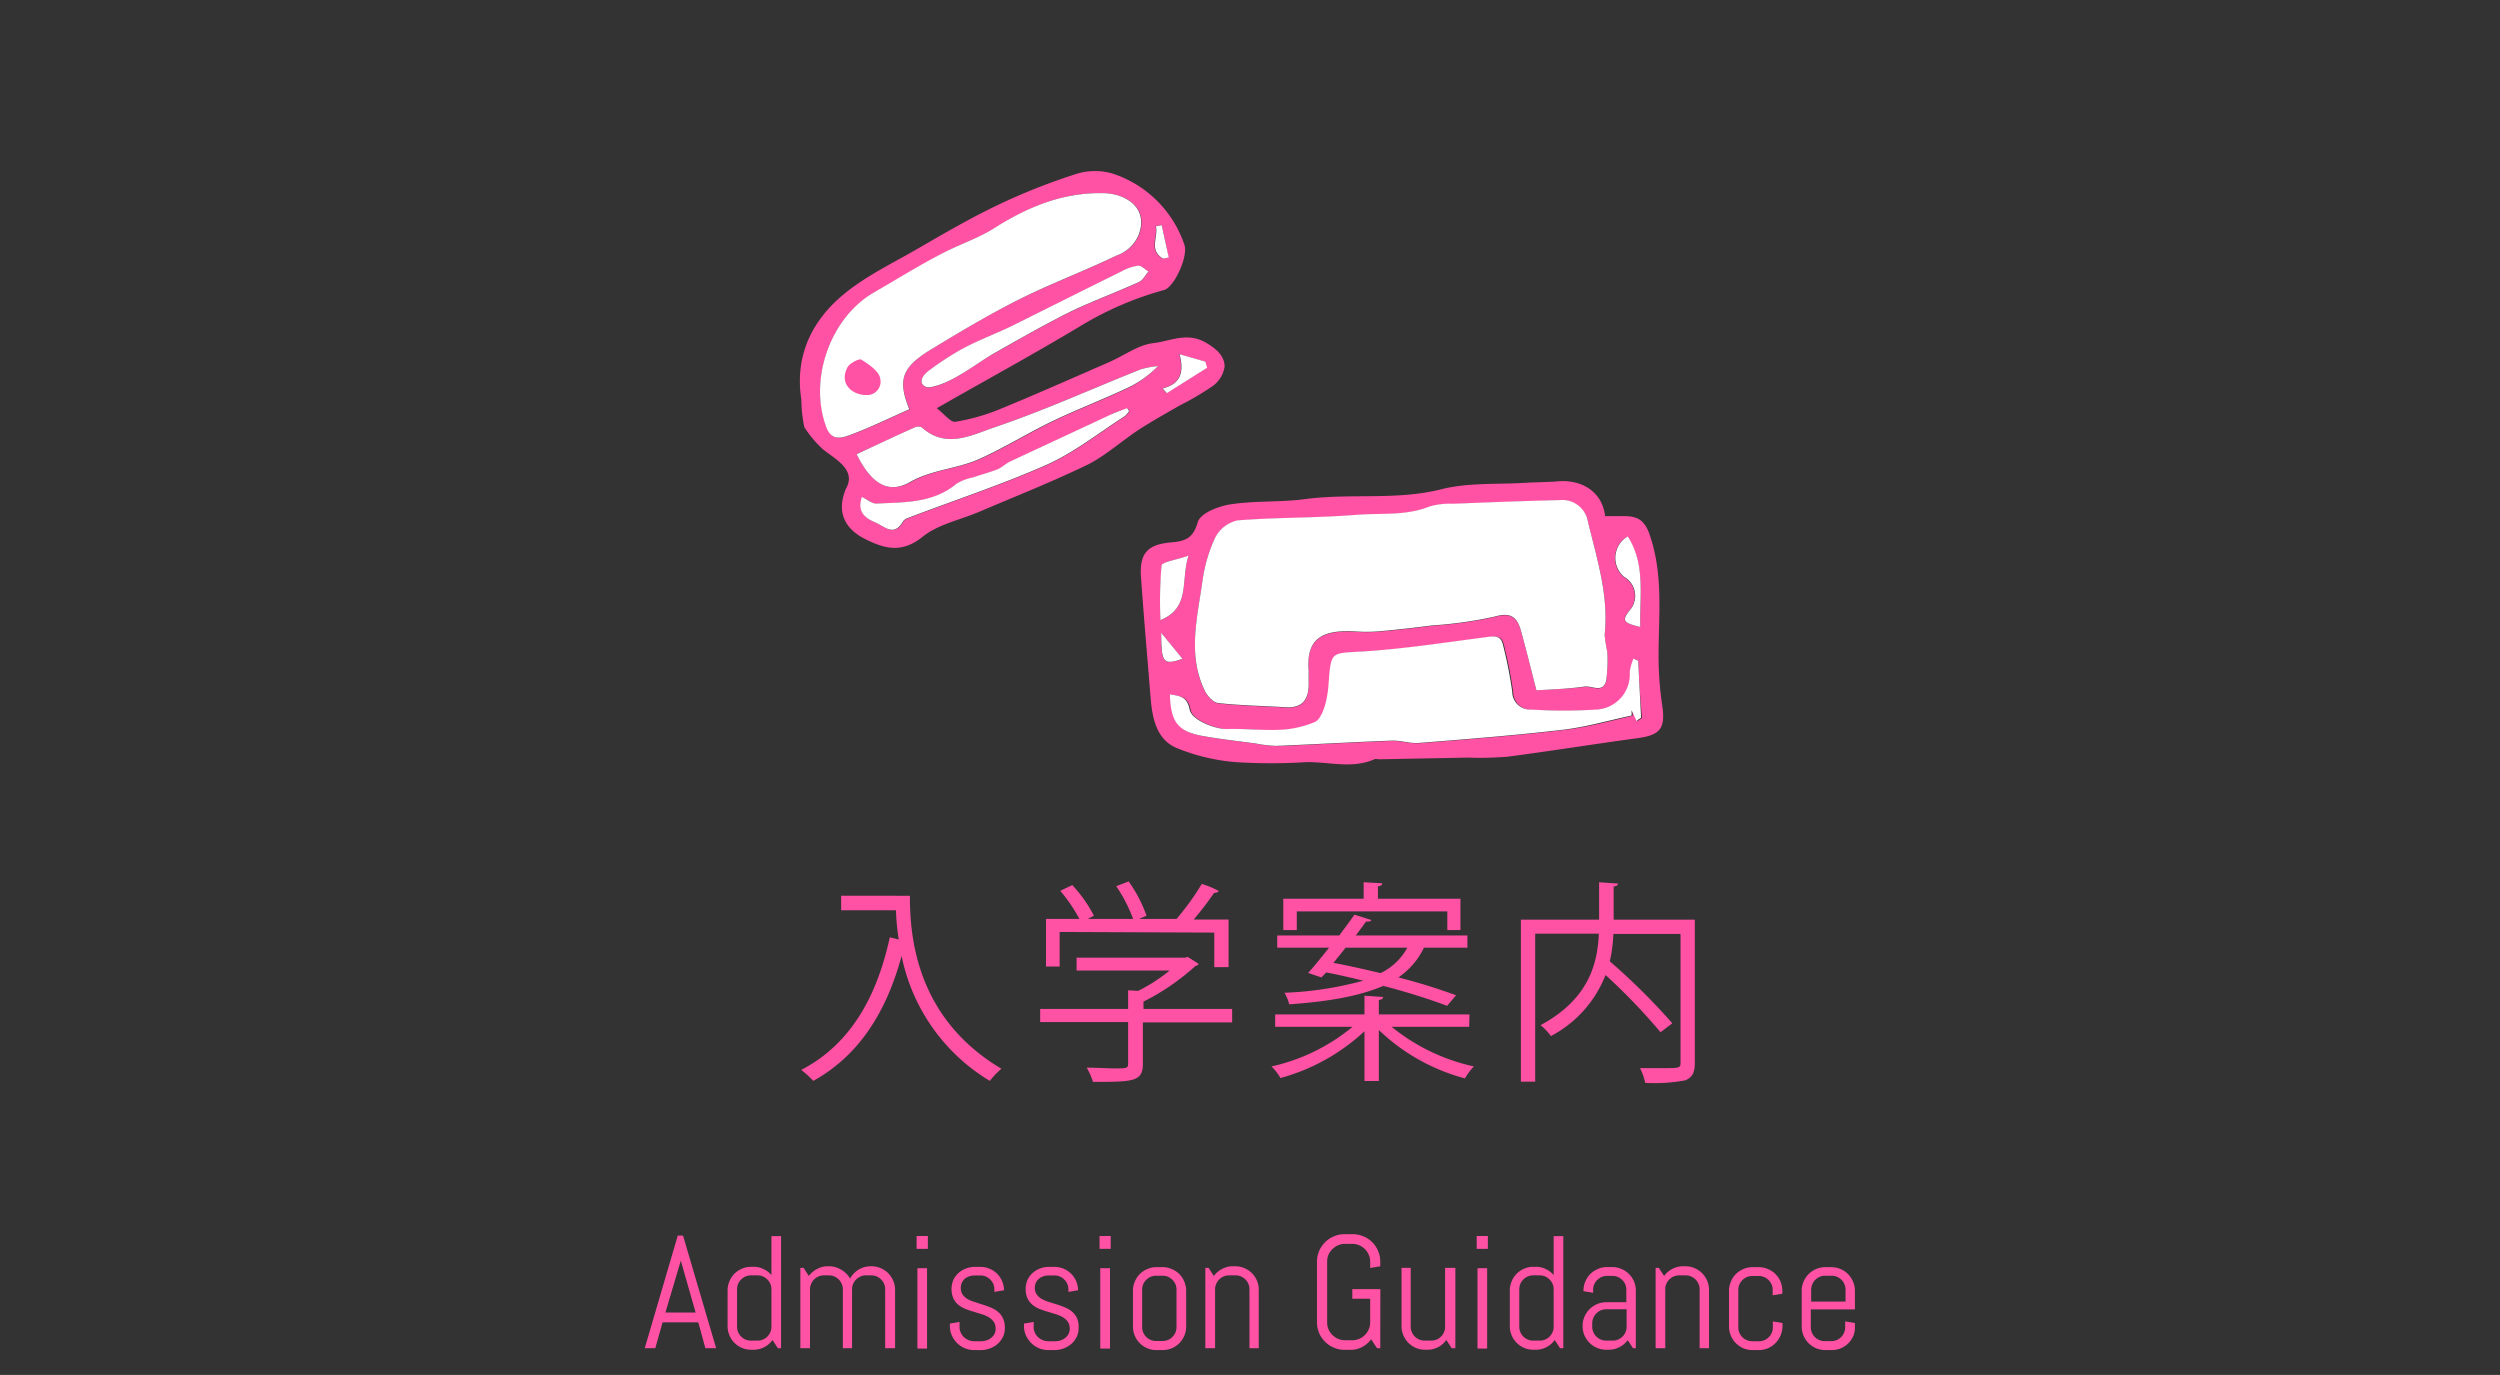 <?xml version="1.0" encoding="UTF-8"?> <svg xmlns="http://www.w3.org/2000/svg" viewBox="0 0 280 153.99"><rect x="0" y="0" width="280" height="153.99" fill="#333333" stroke="none"/><defs><style>.cls-1{fill:none;}.cls-2{fill:#ff52a4;}.cls-3{fill:#fff;}</style></defs><g id="レイヤー_2" data-name="レイヤー 2"><g id="ill"><rect class="cls-1" width="280" height="153.99"></rect><path class="cls-2" d="M100.28,100.33h1.63c0,4.29.55,13.61,10.25,19.37a8.86,8.86,0,0,0-1.3,1.36,21.23,21.23,0,0,1-9.88-14c-1.73,6.4-4.85,11.2-9.89,14a11.41,11.41,0,0,0-1.35-1.23c5.31-2.76,8.4-7.87,9.92-14.85l1,.24a24.48,24.48,0,0,1-.31-3.27H94.21v-1.63h6.07Z"></path><path class="cls-2" d="M138,113v1.51h-10v4.66c0,2-1.15,2-5.59,2a7.35,7.35,0,0,0-.7-1.59c1.23,0,2.31.08,3.08.08,1.39,0,1.56,0,1.56-.53v-4.66h-9.85V113h9.85v-2.09l1.12.07A19,19,0,0,0,131,108.7H120.58v-1.44h12.15l.29-.09,1.24.79a.52.52,0,0,1-.36.22,25.86,25.86,0,0,1-5.83,4V113Zm-19.32-8.62v3.87h-1.53v-5.33h3.74a17.74,17.74,0,0,0-2.14-3.15l1.35-.64a15.41,15.41,0,0,1,2.42,3.43l-.7.36h5.09a17.32,17.32,0,0,0-1.89-3.67l1.39-.53a15.52,15.52,0,0,1,2,3.84l-.84.36h4.2A29,29,0,0,0,134.6,99a10,10,0,0,1,1.9.79.5.5,0,0,1-.51.2,36.45,36.45,0,0,1-2.3,3h3.91v5.33H136v-3.87Z"></path><path class="cls-2" d="M164.55,115h-8.69a22,22,0,0,0,9.22,4.44,6.06,6.06,0,0,0-1,1.34,22.1,22.1,0,0,1-9.65-5.42v5.71h-1.61v-5.57a22.48,22.48,0,0,1-9.41,5.24,6,6,0,0,0-1-1.3,21.54,21.54,0,0,0,9.08-4.44h-8.67v-1.39h10v-2.09l2.09.14c0,.17-.14.29-.48.34v1.61h10.15ZM148,109.47l-1.49-.5c.7-.77,1.51-1.78,2.35-2.83h-5.81v-1.37H150c.6-.82,1.2-1.61,1.7-2.33l1.88.6c0,.12-.22.21-.58.17-.34.48-.74,1-1.15,1.56h12.5v1.37h-4.87a8.42,8.42,0,0,1-2.86,3.33,67,67,0,0,1,6.46,2l-1,1.18a72.94,72.94,0,0,0-7.16-2.23c-2.3,1-5.61,1.73-10.53,2.06a4.63,4.63,0,0,0-.53-1.29,38.66,38.66,0,0,0,8.81-1.35c-1.39-.36-2.81-.67-4.13-.93Zm-2.76-7.39v2.09h-1.51v-3.51h9V98.81l2.08.12c0,.2-.16.29-.48.34v1.39h9.24v3.51H162.1v-2.09Zm5.47,4.06c-.45.57-.91,1.15-1.37,1.7,1.68.31,3.48.72,5.28,1.15a6.71,6.71,0,0,0,3-2.85Z"></path><path class="cls-2" d="M189.82,103V119c0,1.13-.26,1.66-1.08,2a18.55,18.55,0,0,1-4.48.28,6.37,6.37,0,0,0-.58-1.65c.89,0,1.75,0,2.45,0,2,0,2.09,0,2.09-.63V104.6H180.7a17,17,0,0,1-.4,3.07,71.93,71.93,0,0,1,7,6.94l-1.32,1a67.38,67.38,0,0,0-6.16-6.41,13.09,13.09,0,0,1-6.12,6.84,6,6,0,0,0-1.16-1.22c5.48-2.95,6.39-7,6.53-10.25h-7.13v16.58h-1.6V103h8.76V98.81l2.11.15c0,.17-.15.29-.48.33V103Z"></path><path class="cls-2" d="M78.21,148.1h-4L73.39,151H72.21l3.7-12.61h.59L80.21,151H79ZM74.53,147h3.38l-1.66-5.81,0-.47,0,.47Z"></path><path class="cls-2" d="M87.12,151l-.6-.92a2.63,2.63,0,0,1-.92.8,2.6,2.6,0,0,1-1.21.29h-.28a2.69,2.69,0,0,1-1-.2,2.65,2.65,0,0,1-.85-.57,2.53,2.53,0,0,1-.56-.84,2.6,2.6,0,0,1-.21-1v-4.06a2.53,2.53,0,0,1,.21-1,2.57,2.57,0,0,1,.56-.85,2.62,2.62,0,0,1,.85-.56,2.52,2.52,0,0,1,1-.21h.28a2.49,2.49,0,0,1,1.12.25,2.58,2.58,0,0,1,.89.68v-4.36h1.08V151Zm-.72-6.6a1.58,1.58,0,0,0-.12-.61,1.68,1.68,0,0,0-.83-.83,1.58,1.58,0,0,0-.61-.12h-.73a1.58,1.58,0,0,0-.61.12,1.68,1.68,0,0,0-.83.83,1.58,1.58,0,0,0-.12.61v4.19a1.54,1.54,0,0,0,.12.61,1.77,1.77,0,0,0,.34.5,1.51,1.51,0,0,0,.49.33,1.58,1.58,0,0,0,.61.12h.73a1.58,1.58,0,0,0,.61-.12,1.51,1.51,0,0,0,.49-.33,1.77,1.77,0,0,0,.34-.5,1.54,1.54,0,0,0,.12-.61Z"></path><path class="cls-2" d="M99.14,151v-6.6a1.58,1.58,0,0,0-.12-.61,1.51,1.51,0,0,0-.33-.49,1.77,1.77,0,0,0-.5-.34,1.54,1.54,0,0,0-.61-.12H97a1.58,1.58,0,0,0-.61.12,1.92,1.92,0,0,0-.5.34,1.72,1.72,0,0,0-.34.49,1.58,1.58,0,0,0-.12.61V151H94.4v-6.6a1.42,1.42,0,0,0-.13-.61,1.51,1.51,0,0,0-.33-.49,1.92,1.92,0,0,0-.5-.34,1.59,1.59,0,0,0-.62-.12h-.53a1.54,1.54,0,0,0-.61.12,1.77,1.77,0,0,0-.5.34,1.51,1.51,0,0,0-.33.49,1.59,1.59,0,0,0-.13.61V151H89.64v-9H90l.59.91a2.73,2.73,0,0,1,.93-.79,2.53,2.53,0,0,1,1.22-.3h.08a2.6,2.6,0,0,1,1.38.38,2.54,2.54,0,0,1,1,1,2.83,2.83,0,0,1,.42-.56,2.54,2.54,0,0,1,.54-.44,2.9,2.9,0,0,1,.65-.28,2.57,2.57,0,0,1,.73-.1h.09a2.56,2.56,0,0,1,1,.21,2.69,2.69,0,0,1,.84.56,2.76,2.76,0,0,1,.57.85,2.53,2.53,0,0,1,.21,1V151Z"></path><path class="cls-2" d="M102.66,139.87v-1.44h1.26v1.44Zm.09,11.17v-9h1.08v9Z"></path><path class="cls-2" d="M112.54,148.75a2.22,2.22,0,0,1-.22,1,2.55,2.55,0,0,1-.6.78,2.87,2.87,0,0,1-.87.5,3,3,0,0,1-1,.18h-.73a2.71,2.71,0,0,1-1.91-.77,2.77,2.77,0,0,1-.59-.84,2.46,2.46,0,0,1-.23-1v-.36l1.08-.18v.6a1.4,1.4,0,0,0,.14.61,1.64,1.64,0,0,0,.36.5,1.82,1.82,0,0,0,.53.33,1.67,1.67,0,0,0,.62.12h.73a2.16,2.16,0,0,0,.62-.09,1.78,1.78,0,0,0,.53-.28,1.3,1.3,0,0,0,.37-.44,1.21,1.21,0,0,0,.14-.58,1.39,1.39,0,0,0-.21-.79,2,2,0,0,0-.56-.51,3.55,3.55,0,0,0-.79-.34l-.91-.28a8.85,8.85,0,0,1-.91-.31,2.93,2.93,0,0,1-.79-.46,2,2,0,0,1-.56-.72,2.65,2.65,0,0,1,0-2.07,2.31,2.31,0,0,1,.57-.77,2.56,2.56,0,0,1,.84-.51,2.88,2.88,0,0,1,1-.18h.64a2.52,2.52,0,0,1,1,.21,2.62,2.62,0,0,1,.85.56,2.57,2.57,0,0,1,.56.85,2.53,2.53,0,0,1,.21,1v0l-1.08.18v-.28a1.58,1.58,0,0,0-.12-.61,1.68,1.68,0,0,0-.83-.83,1.58,1.58,0,0,0-.61-.12h-.64a1.77,1.77,0,0,0-.61.1,1.51,1.51,0,0,0-.5.27,1.31,1.31,0,0,0-.33.44,1.34,1.34,0,0,0-.12.58,1.29,1.29,0,0,0,.21.76,1.81,1.81,0,0,0,.56.5,3.83,3.83,0,0,0,.79.33l.9.29a7.62,7.62,0,0,1,.91.33,3.12,3.12,0,0,1,.79.47,2.12,2.12,0,0,1,.56.72A2.48,2.48,0,0,1,112.54,148.75Z"></path><path class="cls-2" d="M120.8,148.75a2.22,2.22,0,0,1-.22,1,2.55,2.55,0,0,1-.6.78,2.87,2.87,0,0,1-.87.5,3,3,0,0,1-1,.18h-.72a2.79,2.79,0,0,1-1-.2,2.63,2.63,0,0,1-.87-.57,2.8,2.8,0,0,1-.6-.84,2.46,2.46,0,0,1-.23-1v-.36l1.08-.18v.6a1.4,1.4,0,0,0,.14.61,1.64,1.64,0,0,0,.36.5,1.82,1.82,0,0,0,.53.33,1.68,1.68,0,0,0,.63.12h.72a2.16,2.16,0,0,0,.62-.09,1.78,1.78,0,0,0,.53-.28,1.3,1.3,0,0,0,.37-.44,1.21,1.21,0,0,0,.14-.58,1.39,1.39,0,0,0-.21-.79,1.84,1.84,0,0,0-.56-.51,3.55,3.55,0,0,0-.79-.34l-.91-.28a8.85,8.85,0,0,1-.91-.31,2.93,2.93,0,0,1-.79-.46,2.12,2.12,0,0,1-.56-.72,2.65,2.65,0,0,1,0-2.07,2.31,2.31,0,0,1,.57-.77,2.56,2.56,0,0,1,.84-.51,2.88,2.88,0,0,1,1-.18h.64a2.6,2.6,0,0,1,1,.21,2.69,2.69,0,0,1,.84.56,2.76,2.76,0,0,1,.57.85,2.7,2.7,0,0,1,.2,1v0l-1.08.18v-.28a1.58,1.58,0,0,0-.12-.61,1.54,1.54,0,0,0-.34-.49,1.72,1.72,0,0,0-.49-.34,1.58,1.58,0,0,0-.61-.12h-.64a1.77,1.77,0,0,0-.61.1,1.37,1.37,0,0,0-.49.27,1.28,1.28,0,0,0-.46,1,1.29,1.29,0,0,0,.21.76,1.81,1.81,0,0,0,.56.5,3.83,3.83,0,0,0,.79.33l.91.29a8.16,8.16,0,0,1,.9.33,3,3,0,0,1,.79.47,2.12,2.12,0,0,1,.56.72A2.48,2.48,0,0,1,120.8,148.75Z"></path><path class="cls-2" d="M123.15,139.87v-1.44h1.25v1.44Zm.08,11.17v-9h1.09v9Z"></path><path class="cls-2" d="M132.64,149.6a2.53,2.53,0,0,1-.56.84,2.65,2.65,0,0,1-.85.57,2.7,2.7,0,0,1-1,.2h-.72a2.69,2.69,0,0,1-1-.2,2.65,2.65,0,0,1-.85-.57,2.53,2.53,0,0,1-.56-.84,2.6,2.6,0,0,1-.21-1v-4.06a2.53,2.53,0,0,1,.21-1,2.57,2.57,0,0,1,.56-.85,2.62,2.62,0,0,1,.85-.56,2.52,2.52,0,0,1,1-.21h.72a2.53,2.53,0,0,1,1,.21,2.62,2.62,0,0,1,.85.56,2.57,2.57,0,0,1,.56.85,2.53,2.53,0,0,1,.21,1v4.06A2.6,2.6,0,0,1,132.64,149.6Zm-.87-5.16a1.58,1.58,0,0,0-.12-.61,1.68,1.68,0,0,0-.83-.83,1.59,1.59,0,0,0-.62-.12h-.72a1.58,1.58,0,0,0-.61.12,1.72,1.72,0,0,0-.49.34,1.54,1.54,0,0,0-.34.49,1.58,1.58,0,0,0-.12.61v4.19a1.54,1.54,0,0,0,.12.61,1.58,1.58,0,0,0,.34.5,1.51,1.51,0,0,0,.49.33,1.58,1.58,0,0,0,.61.12h.72a1.59,1.59,0,0,0,.62-.12,1.51,1.51,0,0,0,.49-.33,1.77,1.77,0,0,0,.34-.5,1.54,1.54,0,0,0,.12-.61Z"></path><path class="cls-2" d="M139.94,151v-6.6a1.58,1.58,0,0,0-.12-.61,1.51,1.51,0,0,0-.33-.49,1.77,1.77,0,0,0-.5-.34,1.54,1.54,0,0,0-.61-.12h-.72a1.54,1.54,0,0,0-.61.12,1.77,1.77,0,0,0-.5.34,1.51,1.51,0,0,0-.33.49,1.42,1.42,0,0,0-.13.61V151H135v-9h.36l.59.91a2.73,2.73,0,0,1,.93-.79,2.53,2.53,0,0,1,1.22-.3h.27a2.6,2.6,0,0,1,1,.21,2.69,2.69,0,0,1,.84.56,2.76,2.76,0,0,1,.57.85,2.52,2.52,0,0,1,.2,1V151Z"></path><path class="cls-2" d="M154.59,151h-.36l-.66-1a3,3,0,0,1-1,.86,2.62,2.62,0,0,1-1.31.32h-.66a3,3,0,0,1-1.2-.24,3.09,3.09,0,0,1-1.66-1.65,3,3,0,0,1-.24-1.2v-6.77a3,3,0,0,1,.24-1.2,3.09,3.09,0,0,1,1.66-1.65,3,3,0,0,1,1.2-.24h.9a3,3,0,0,1,1.2.24,3,3,0,0,1,1.65,1.65,3,3,0,0,1,.24,1.2v.51l-1.13.18v-.69a1.92,1.92,0,0,0-.16-.79,2,2,0,0,0-.43-.63,1.9,1.9,0,0,0-.64-.43,1.85,1.85,0,0,0-.78-.16h-.79a1.89,1.89,0,0,0-.79.16,2.09,2.09,0,0,0-1.08,1.06,2.09,2.09,0,0,0-.15.79v6.77a2.09,2.09,0,0,0,.15.79,2.15,2.15,0,0,0,.44.64,2,2,0,0,0,.64.43,1.89,1.89,0,0,0,.79.16h.79a1.85,1.85,0,0,0,.78-.16,1.9,1.9,0,0,0,.64-.43,2.12,2.12,0,0,0,.43-.64,1.92,1.92,0,0,0,.16-.79v-2.63h-2v-1.08h3.14Z"></path><path class="cls-2" d="M162.59,151l-.6-.92a2.63,2.63,0,0,1-.92.8,2.6,2.6,0,0,1-1.21.29h-.27a2.7,2.7,0,0,1-1-.2,2.76,2.76,0,0,1-.85-.57,2.69,2.69,0,0,1-.56-.84,2.6,2.6,0,0,1-.21-1V142H158v6.59a1.39,1.39,0,0,0,.13.61,1.55,1.55,0,0,0,1.44.95h.72a1.58,1.58,0,0,0,.61-.12,1.51,1.51,0,0,0,.49-.33,1.43,1.43,0,0,0,.34-.5,1.54,1.54,0,0,0,.12-.61V142H163v9Z"></path><path class="cls-2" d="M165.39,139.87v-1.44h1.25v1.44Zm.09,11.17v-9h1.08v9Z"></path><path class="cls-2" d="M174.73,151l-.6-.92a2.63,2.63,0,0,1-.92.8,2.6,2.6,0,0,1-1.21.29h-.28a2.69,2.69,0,0,1-1-.2,2.65,2.65,0,0,1-.85-.57,2.53,2.53,0,0,1-.56-.84,2.6,2.6,0,0,1-.21-1v-4.06a2.53,2.53,0,0,1,.21-1,2.57,2.57,0,0,1,.56-.85,2.62,2.62,0,0,1,.85-.56,2.52,2.52,0,0,1,1-.21H172a2.49,2.49,0,0,1,1.12.25,2.58,2.58,0,0,1,.89.68v-4.36h1.08V151Zm-.72-6.6a1.58,1.58,0,0,0-.12-.61,1.68,1.68,0,0,0-.83-.83,1.59,1.59,0,0,0-.62-.12h-.72a1.58,1.58,0,0,0-.61.12,1.72,1.72,0,0,0-.49.34,1.54,1.54,0,0,0-.34.49,1.58,1.58,0,0,0-.12.61v4.19a1.54,1.54,0,0,0,.12.61,1.58,1.58,0,0,0,.34.5,1.51,1.51,0,0,0,.49.33,1.58,1.58,0,0,0,.61.12h.72a1.59,1.59,0,0,0,.62-.12,1.51,1.51,0,0,0,.49-.33,1.77,1.77,0,0,0,.34-.5,1.54,1.54,0,0,0,.12-.61Z"></path><path class="cls-2" d="M182.9,151l-.59-.9a2.94,2.94,0,0,1-.93.78,2.6,2.6,0,0,1-1.21.29h-.27a2.65,2.65,0,0,1-2.44-1.61,2.6,2.6,0,0,1-.21-1v-.09a2.56,2.56,0,0,1,.21-1,2.7,2.7,0,0,1,1.41-1.41,2.53,2.53,0,0,1,1-.21h2.28v-1.39a1.58,1.58,0,0,0-.12-.61,1.51,1.51,0,0,0-.33-.49,1.77,1.77,0,0,0-.5-.34,1.54,1.54,0,0,0-.61-.12H180a1.54,1.54,0,0,0-.61.12,1.77,1.77,0,0,0-.5.34,1.72,1.72,0,0,0-.34.49,1.58,1.58,0,0,0-.12.61v.33l-1.08-.18v-.08a2.53,2.53,0,0,1,.21-1,2.57,2.57,0,0,1,.56-.85,2.73,2.73,0,0,1,.85-.56,2.53,2.53,0,0,1,1-.21h.63a2.6,2.6,0,0,1,1,.21,2.69,2.69,0,0,1,.84.56,2.76,2.76,0,0,1,.57.85,2.52,2.52,0,0,1,.2,1V151Zm-.72-4.36H179.9a1.54,1.54,0,0,0-.61.12,1.58,1.58,0,0,0-.5.34,1.56,1.56,0,0,0-.33.5,1.39,1.39,0,0,0-.13.61v.38a1.39,1.39,0,0,0,.13.61,1.55,1.55,0,0,0,1.44.95h.72a1.55,1.55,0,0,0,1.56-1.56Z"></path><path class="cls-2" d="M190.36,151v-6.6a1.42,1.42,0,0,0-.13-.61,1.51,1.51,0,0,0-.33-.49,1.77,1.77,0,0,0-.5-.34,1.54,1.54,0,0,0-.61-.12h-.72a1.54,1.54,0,0,0-.61.12,1.77,1.77,0,0,0-.5.34,1.51,1.51,0,0,0-.33.49,1.58,1.58,0,0,0-.12.61V151h-1.08v-9h.36l.59.91a2.6,2.6,0,0,1,.92-.79,2.56,2.56,0,0,1,1.22-.3h.27a2.53,2.53,0,0,1,1,.21,2.69,2.69,0,0,1,.84.56,2.76,2.76,0,0,1,.57.85,2.53,2.53,0,0,1,.21,1V151Z"></path><path class="cls-2" d="M199.41,149.6a2.71,2.71,0,0,1-.57.84,2.65,2.65,0,0,1-.85.57,2.69,2.69,0,0,1-1,.2h-.72a2.7,2.7,0,0,1-1-.2,2.76,2.76,0,0,1-.85-.57,2.53,2.53,0,0,1-.56-.84,2.6,2.6,0,0,1-.21-1v-4.06a2.53,2.53,0,0,1,.21-1,2.57,2.57,0,0,1,.56-.85,2.73,2.73,0,0,1,.85-.56,2.53,2.53,0,0,1,1-.21H197a2.52,2.52,0,0,1,1,.21,2.62,2.62,0,0,1,.85.56,2.76,2.76,0,0,1,.57.85,2.7,2.7,0,0,1,.2,1v.36l-1.08.17v-.6a1.58,1.58,0,0,0-.12-.61,1.54,1.54,0,0,0-.34-.49,1.72,1.72,0,0,0-.49-.34,1.58,1.58,0,0,0-.61-.12h-.72a1.54,1.54,0,0,0-.61.12,1.64,1.64,0,0,0-.5.34,1.72,1.72,0,0,0-.34.49,1.58,1.58,0,0,0-.12.61v4.19a1.54,1.54,0,0,0,.12.61,1.77,1.77,0,0,0,.34.5,1.45,1.45,0,0,0,.5.33,1.54,1.54,0,0,0,.61.12H197a1.58,1.58,0,0,0,.61-.12,1.51,1.51,0,0,0,.49-.33,1.58,1.58,0,0,0,.34-.5,1.54,1.54,0,0,0,.12-.61V148l1.08.18v.36A2.78,2.78,0,0,1,199.41,149.6Z"></path><path class="cls-2" d="M207.58,149.6a2.61,2.61,0,0,1-2.44,1.61h-.72A2.65,2.65,0,0,1,202,149.6a2.6,2.6,0,0,1-.21-1v-4.06a2.53,2.53,0,0,1,.21-1,2.76,2.76,0,0,1,.57-.85,2.69,2.69,0,0,1,.84-.56,2.56,2.56,0,0,1,1-.21h.72a2.56,2.56,0,0,1,1,.21,2.69,2.69,0,0,1,.84.56,2.76,2.76,0,0,1,.57.85,2.53,2.53,0,0,1,.21,1v2.11h-4.94v2a1.56,1.56,0,0,0,1.57,1.56h.72a1.55,1.55,0,0,0,1.56-1.56V148l1.09.18v.36A2.6,2.6,0,0,1,207.58,149.6Zm-.88-5.16a1.58,1.58,0,0,0-.12-.61,1.51,1.51,0,0,0-.33-.49,1.77,1.77,0,0,0-.5-.34,1.54,1.54,0,0,0-.61-.12h-.72a1.54,1.54,0,0,0-.61.12,1.77,1.77,0,0,0-.5.34,1.51,1.51,0,0,0-.33.49,1.59,1.59,0,0,0-.13.61v1.34h3.85Z"></path><path class="cls-2" d="M179.77,57.81h2.17c1.47,0,2.25.44,2.82,2.07,1.55,4.5,1,9,1,13.6a38.15,38.15,0,0,0,.41,5.54c.37,2.53-.19,3.3-2.73,3.65-4.87.66-9.72,1.44-14.58,2.08a39.14,39.14,0,0,1-4.47.1l-9.91.19c-.19,0-.4-.08-.55,0-2.5,1.1-5.09.27-7.64.32a62.29,62.29,0,0,1-7.85,0,21.94,21.94,0,0,1-6.76-1.63c-2.21-1-2.64-3.4-2.82-5.68-.36-4.48-.76-9-1.07-13.43-.18-2.59.68-3.64,3.36-3.87,1.59-.14,2.46-.42,3-2.26.27-1,2.3-1.8,3.65-2,2.76-.43,5.61-.22,8.38-.59,5.06-.68,10.18.17,15.24-1.1,3-.77,6.35-.53,9.54-.73,1.13-.07,2.27-.06,3.4-.15C177.26,53.63,179.49,55.19,179.77,57.81Zm-7.69,19.51c1.66-.11,3.55-.16,5.42-.39.84-.1,2.19.84,2.42-.87a16.81,16.81,0,0,0,.1-3,15.24,15.24,0,0,1-.3-1.94c.48-4.44-.87-8.59-1.9-12.79a2.89,2.89,0,0,0-3.1-2.28c-4,.09-8,.25-12,.41a8.07,8.07,0,0,0-2.66.32c-2.66,1.06-5.45.7-8.17.92-4.41.36-8.86.27-13.28.62a3.74,3.74,0,0,0-2.49,1.89,17,17,0,0,0-1.46,5c-.57,4.07-1.66,8.19.27,12.18.28.59,1,1.33,1.51,1.39,2.5.28,5,.31,7.52.47,1.88.12,2.64-.83,2.61-2.6,0-.48.06-1,0-1.45-.29-3.52,1.33-4.71,5.41-4.43a17.22,17.22,0,0,0,2.87-.06c1.85-.17,3.7-.39,5.54-.62a47,47,0,0,0,7.05-1c1.8-.52,2.48.1,2.9,1.57C170.9,72.64,171.4,74.67,172.08,77.32ZM183.48,74l-.42-.2a5.81,5.81,0,0,0-.42,1.47,3.94,3.94,0,0,1-3.71,4.23,59.59,59.59,0,0,1-7.32,0,2,2,0,0,1-2.13-2,48.6,48.6,0,0,0-1-5.1c-.24-1.29-.94-1.16-2-1-4.62.62-9.23,1.32-13.88,1.6-3.38.21-3.41,0-3.68,3.44a11.73,11.73,0,0,1-.43,2.66c-.22.67-.59,1.58-1.13,1.8a11.35,11.35,0,0,1-3.81.86c-2,.1-4-.14-6-.08-1.29,0-4-1-4.2-2.18-.28-1.47-1.14-1.53-2.21-1.7.09,3.12.89,4.16,3.73,4.67,1.95.35,3.92.56,5.89.83a14,14,0,0,0,2.3.27c4.3-.18,8.61-.43,12.91-.59,1,0,2,.34,3.06.26,5.38-.43,10.77-.85,16.14-1.48,2.59-.3,5.12-1,7.68-1.59l0-.59.55,1.19.51-.37C183.69,78.23,183.58,76.1,183.48,74Zm.23-3.76c-.09-3.54.61-7-1.44-10.14a2.78,2.78,0,0,0-.43,4.51,2.46,2.46,0,0,1,.83,3.54C181.58,69.51,181.67,69.74,183.71,70.22Zm-50.59-8c-1.4.49-3,.7-3,1.11a47.91,47.91,0,0,0-.12,6.12C133.4,68,132.2,65.05,133.12,62.23Zm-3.07,8.64c0,3.39.2,3.66,2.39,2.92Z"></path><path class="cls-3" d="M172.08,77.32c-.68-2.65-1.18-4.68-1.74-6.7-.42-1.47-1.1-2.09-2.9-1.57a47,47,0,0,1-7.05,1c-1.84.23-3.69.45-5.54.62a17.22,17.22,0,0,1-2.87.06c-4.08-.28-5.7.91-5.41,4.43,0,.48,0,1,0,1.45,0,1.77-.73,2.72-2.61,2.6-2.51-.16-5-.19-7.52-.47-.56-.06-1.23-.8-1.51-1.39-1.93-4-.84-8.11-.27-12.18a17,17,0,0,1,1.46-5,3.74,3.74,0,0,1,2.49-1.89c4.42-.35,8.87-.26,13.28-.62,2.72-.22,5.51.14,8.17-.92a8.07,8.07,0,0,1,2.66-.32c4-.16,8-.32,12-.41a2.89,2.89,0,0,1,3.1,2.28c1,4.2,2.38,8.35,1.9,12.79a15.24,15.24,0,0,0,.3,1.94,16.81,16.81,0,0,1-.1,3c-.23,1.71-1.58.77-2.42.87C175.63,77.16,173.74,77.21,172.08,77.32Z"></path><path class="cls-3" d="M183.48,74c.1,2.12.21,4.25.32,6.37l-.51.37-.55-1.19,0,.59c-2.56.54-5.09,1.29-7.68,1.59-5.37.63-10.76,1.05-16.14,1.48-1,.08-2.05-.3-3.06-.26-4.3.16-8.61.41-12.91.59a14,14,0,0,1-2.3-.27c-2-.27-3.94-.48-5.89-.83-2.84-.51-3.64-1.55-3.73-4.67,1.07.17,1.93.23,2.21,1.7.23,1.21,2.91,2.22,4.2,2.18,2-.06,4,.18,6,.08a11.35,11.35,0,0,0,3.81-.86c.54-.22.91-1.13,1.13-1.8a11.73,11.73,0,0,0,.43-2.66c.27-3.48.3-3.23,3.68-3.44,4.65-.28,9.26-1,13.88-1.6,1.05-.14,1.75-.27,2,1a48.6,48.6,0,0,1,1,5.1,2,2,0,0,0,2.13,2,59.59,59.59,0,0,0,7.32,0,3.94,3.94,0,0,0,3.71-4.23,5.81,5.81,0,0,1,.42-1.47Z"></path><path class="cls-3" d="M183.71,70.22c-2-.48-2.13-.71-1-2.09a2.46,2.46,0,0,0-.83-3.54,2.78,2.78,0,0,1,.43-4.51C184.32,63.2,183.62,66.68,183.71,70.22Z"></path><path class="cls-3" d="M133.12,62.23c-.92,2.82.28,5.8-3.15,7.23a47.91,47.91,0,0,1,.12-6.12C130.15,62.93,131.72,62.72,133.12,62.23Z"></path><path class="cls-3" d="M130.05,70.87l2.39,2.92C130.25,74.53,130.08,74.26,130.05,70.87Z"></path><path class="cls-2" d="M107,47.24a22.86,22.86,0,0,0,5-1.42c4.12-1.69,8.2-3.51,12.29-5.29,1.63-.72,3.2-1.91,4.89-2.1,1.87-.21,3.76-1.27,5.85-.07,1.22.71,2.08,1.47,2.13,2.67a3.29,3.29,0,0,1-1.33,2.2,30.59,30.59,0,0,1-3.63,2.14c-1.51.87-3,1.7-4.49,2.65-2,1.29-3.76,2.93-5.85,4-4,1.94-8.13,3.57-12.21,5.31-2.13.91-4.59,1.39-6.32,2.79-2.33,1.88-4.27,1.34-6.46.24-2.4-1.22-3.14-3.13-2.14-5.6,1.26-2.14-1.22-3.35-2.55-4.43a12.34,12.34,0,0,1-2.1-2.5,16.22,16.22,0,0,1-.33-3.07C89,39.91,90.88,36,94.39,33.05c2.46-2.07,5.47-3.51,8.28-5.13,3-1.74,6-3.49,9.17-5a69.32,69.32,0,0,1,8.8-3.47,7.05,7.05,0,0,1,4,0,12.63,12.63,0,0,1,8,7.93c.49,1.25-1.1,4.77-2.26,5.1a36.75,36.75,0,0,0-9.31,4c-5.18,3.12-10.49,6-16.15,9.24C105.79,46.4,106.48,47.32,107,47.24ZM104.51,39c3.3-2,6.64-4,10.08-5.68s7-3,10.4-4.67a4.18,4.18,0,0,0,2.55-2.26c1.21-3.08-1.38-4.63-3.71-4.74-4.52-.19-8.52,1.44-12.32,3.84-1.88,1.19-4.07,1.87-6,2.93-2.56,1.37-5,2.88-7.57,4.33-5,2.84-7.36,9.82-5.35,15.12.59,1.56,1.73,1.19,2.59.88,2.25-.82,4.42-1.89,6.7-2.9C100.49,42.46,101,41.09,104.51,39ZM102,54c2.52-1.43,5.31-1.47,7.78-2.59,2.79-1.26,5.41-2.9,8.18-4.23s5.55-2.39,8.28-3.67A11.83,11.83,0,0,0,129.7,41a9.74,9.74,0,0,0-1.95.37c-5.45,2.17-10.82,4.61-16.37,6.49-2.53.86-5.44,2.46-8.15,0a.93.93,0,0,0-.77,0c-2.16,1-4.3,2-6.52,3C97.58,54.19,99.49,55.38,102,54Zm22.49-7.57q-5.65,2.63-11.3,5.27c-.51.24-.92.67-1.43.88-.89.35-1.82.59-2.72.9a5.67,5.67,0,0,0-1.86.71c-2.67,2.22-5.89,2.07-9,2.23-.49,0-1-.45-1.6-.75-.57,1.55.26,2.35,1.4,2.82s2.16,1.71,3.19-.06a1,1,0,0,1,.51-.38c5.22-2,10.55-3.74,15.64-6,3.09-1.39,5.82-3.58,8.71-5.43a2.9,2.9,0,0,0,.47-.56l-.19-.31C125.64,45.94,125,46.14,124.45,46.41ZM104,41.56c-.46.36-1,.93-.7,1.45a.86.86,0,0,0,.93.37c2.34-.41,4.91-2.56,7-3.72,2.5-1.43,5-2.85,7.57-4.18,2.82-1.48,5.84-2.54,8.74-3.86.46-.2.74-.78,1.1-1.19-.38-.23-.77-.69-1.13-.66a5.26,5.26,0,0,0-1.85.62q-6,3-12.05,6c-1.88.94-3.87,1.65-5.73,2.65-.41.22-.83.46-1.24.72A31.07,31.07,0,0,0,104,41.56Zm28.07-1.89c.56,2.09.06,3.35-1.89,3.84l.46.53,4.52-2.85-.2-.69Zm-2-14.45-.65.13c.3,1.2-.84,2.65.81,3.62l.63-.13C130.64,27.63,130.37,26.42,130.11,25.22Z"></path><path class="cls-3" d="M95.94,50.87c1.64,3.32,3.55,4.51,6,3.11s5.31-1.47,7.78-2.59c2.79-1.26,5.41-2.9,8.18-4.23s5.55-2.39,8.28-3.67A11.83,11.83,0,0,0,129.7,41a9.74,9.74,0,0,0-1.95.37c-5.45,2.17-10.82,4.61-16.37,6.49-2.53.86-5.44,2.46-8.15,0a.93.93,0,0,0-.77,0C100.3,48.83,98.16,49.84,95.94,50.87Z"></path><path class="cls-3" d="M126.24,45.71c-.6.23-1.21.43-1.79.7q-5.65,2.63-11.3,5.27c-.51.24-.92.67-1.43.88-.89.35-1.82.59-2.72.9a5.67,5.67,0,0,0-1.86.71c-2.67,2.22-5.89,2.07-9,2.23-.49,0-1-.45-1.6-.75-.57,1.55.26,2.35,1.4,2.82s2.16,1.71,3.19-.06a1,1,0,0,1,.51-.38c5.22-2,10.55-3.74,15.64-6,3.09-1.39,5.82-3.58,8.71-5.43a2.9,2.9,0,0,0,.47-.56Z"></path><path class="cls-3" d="M135,40.5l-2.89-.83c.56,2.09.06,3.35-1.89,3.84l.46.53,4.52-2.85Z"></path><path class="cls-3" d="M130.9,28.84c-.26-1.21-.53-2.42-.79-3.62l-.65.13c.3,1.2-.84,2.65.81,3.62Z"></path><path class="cls-3" d="M101.84,45.84c-2.28,1-4.45,2.08-6.7,2.9-.86.31-2,.68-2.59-.88-2-5.3.4-12.28,5.35-15.12,2.52-1.45,5-3,7.57-4.33,2-1.06,4.16-1.74,6-2.93,3.8-2.4,7.8-4,12.32-3.84,2.33.11,4.92,1.66,3.71,4.74A4.18,4.18,0,0,1,125,28.64c-3.42,1.66-7,3-10.4,4.67S107.81,37,104.51,39C101,41.09,100.49,42.46,101.84,45.84Z"></path><path class="cls-3" d="M106.63,39.74c.41-.26.83-.5,1.24-.72,1.86-1,3.85-1.71,5.73-2.65q6-3,12.05-6a5.26,5.26,0,0,1,1.85-.62c.36,0,.75.43,1.13.66-.36.41-.64,1-1.1,1.19-2.9,1.32-5.92,2.38-8.74,3.86-2.56,1.33-5.07,2.75-7.57,4.18-2,1.16-4.62,3.31-7,3.72a.86.86,0,0,1-.93-.37c-.27-.52.24-1.09.7-1.45A31.07,31.07,0,0,1,106.63,39.74Z"></path><path class="cls-2" d="M97,44.24a1.5,1.5,0,0,0,1.59-1.82c-.1-.81-1.26-1.6-2.12-2.14-.26-.16-1.34.42-1.57.89C93.93,43.08,95.58,44.26,97,44.24Z"></path></g></g></svg> 